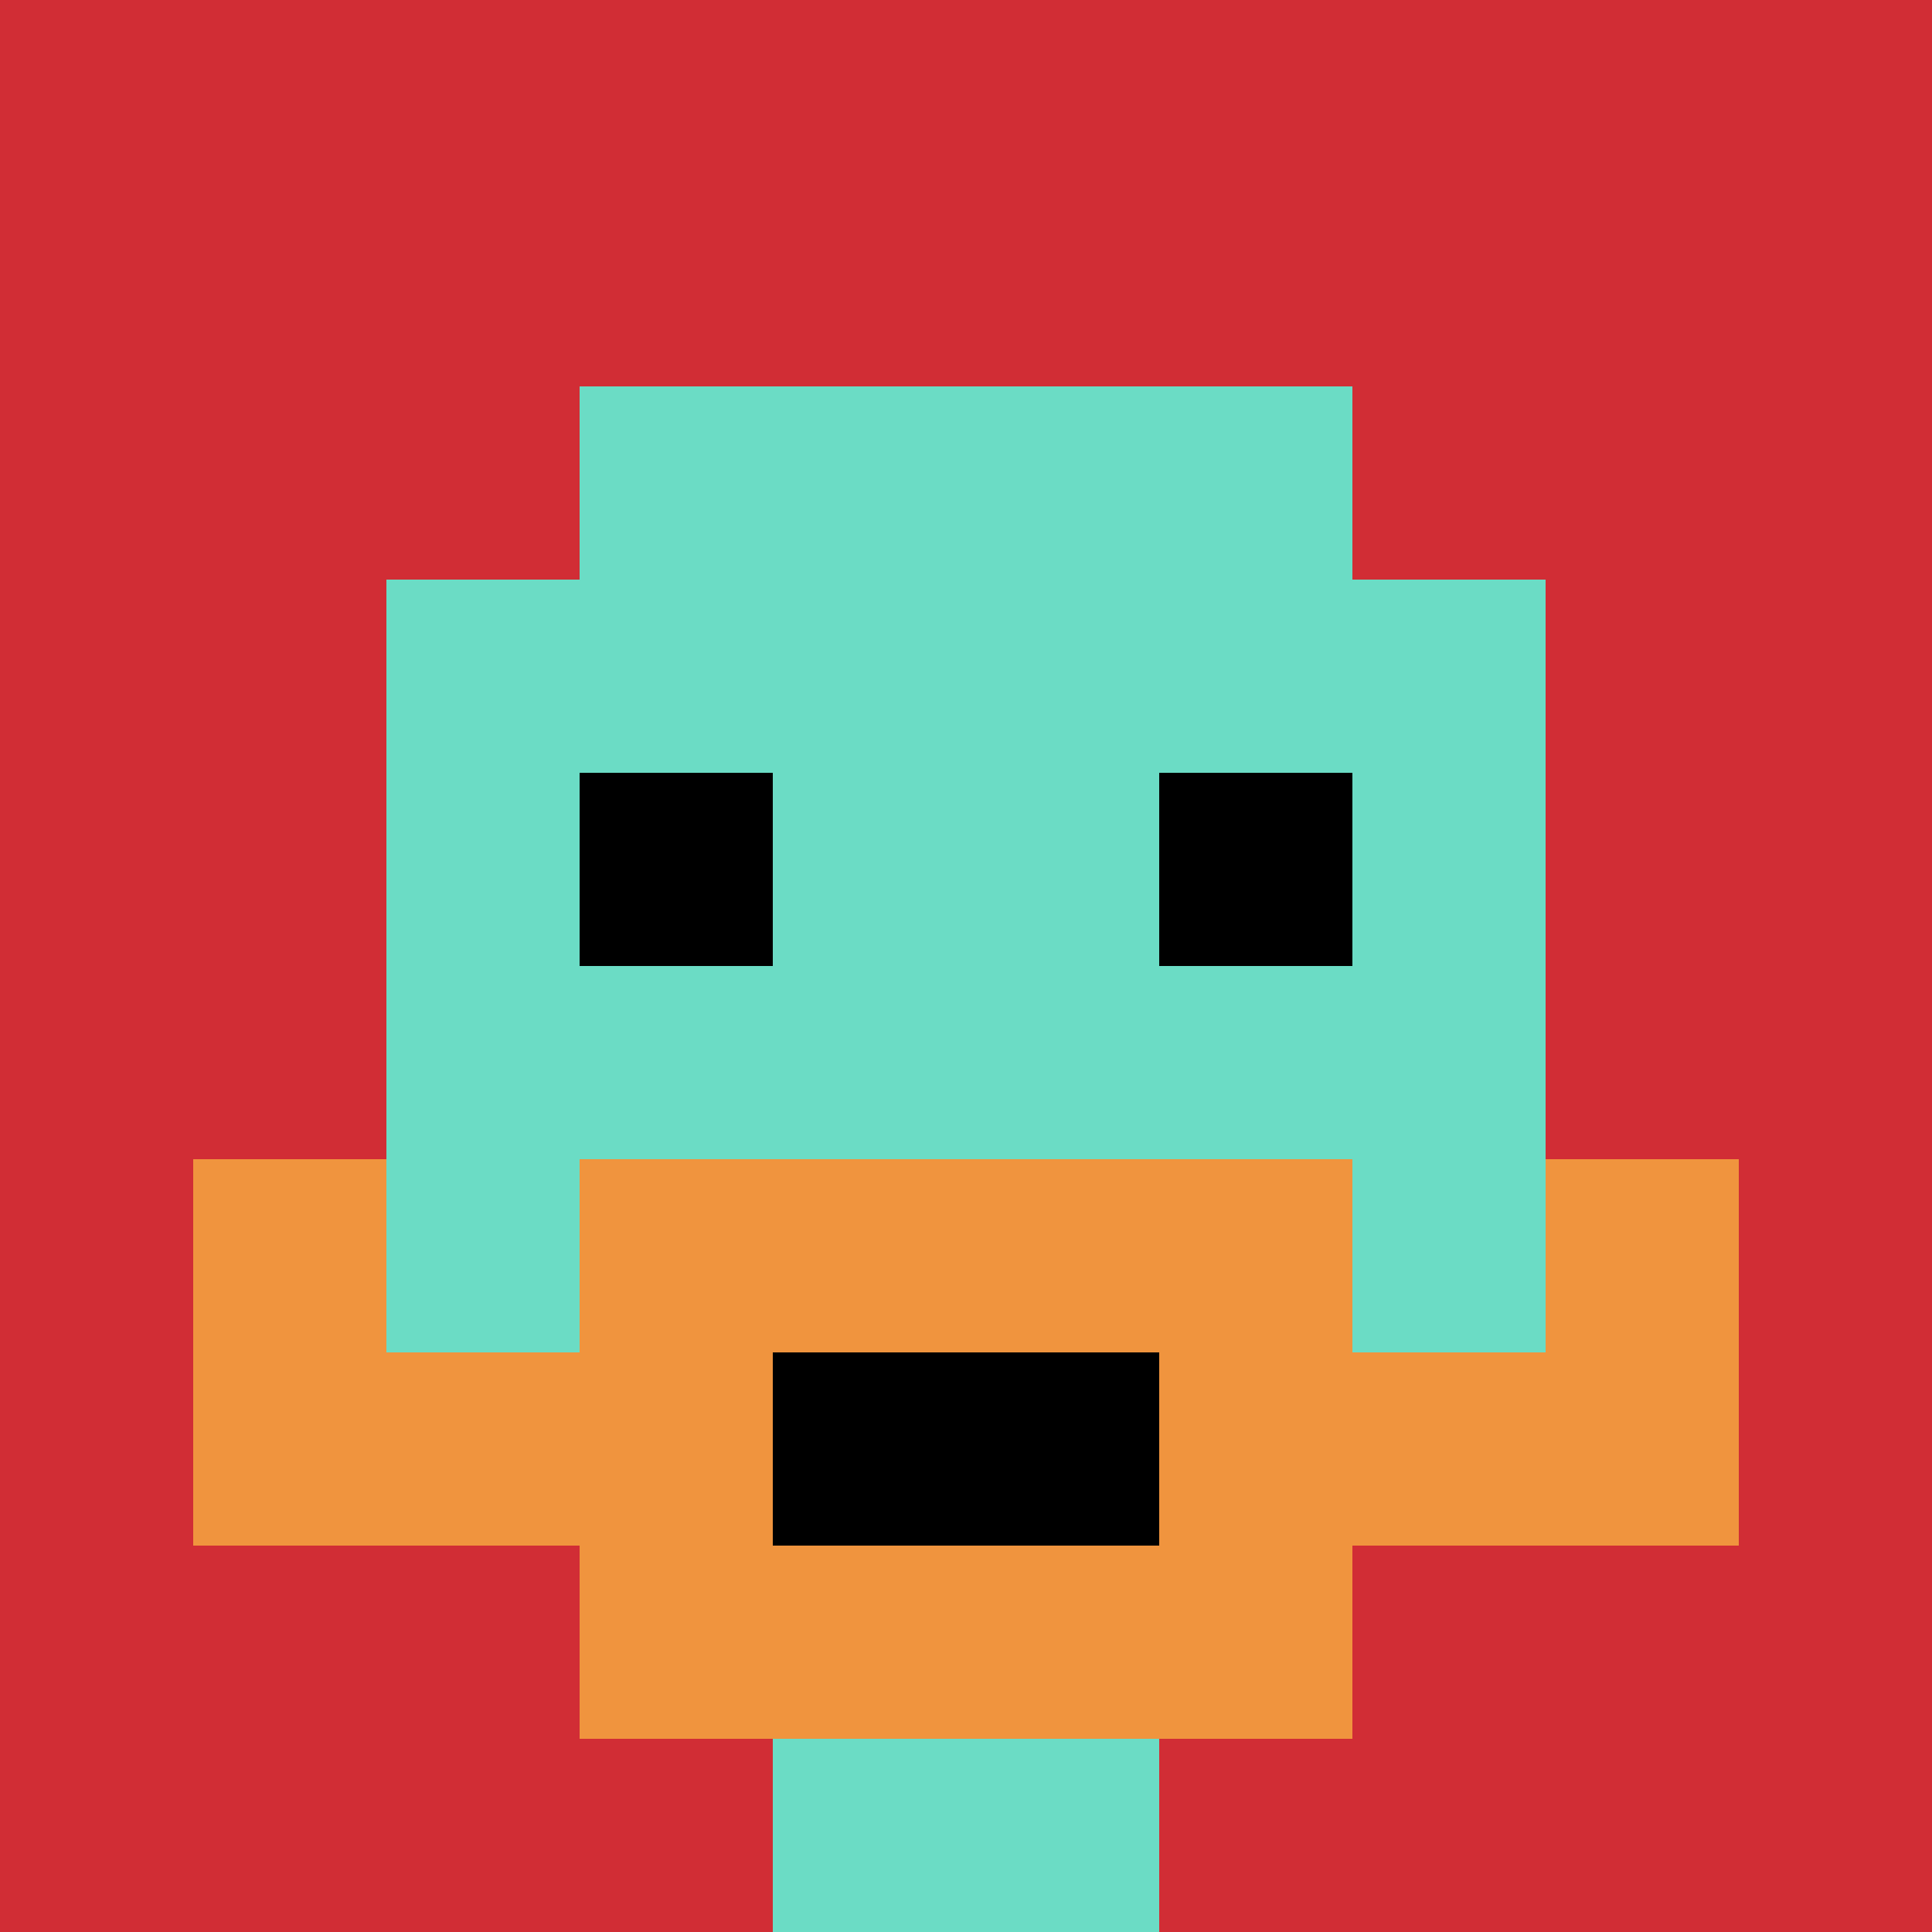 <svg xmlns="http://www.w3.org/2000/svg" version="1.1" width="719" height="719"><title>'goose-pfp-629240' by Dmitri Cherniak</title><desc>seed=629240
backgroundColor=#ffffff
padding=100
innerPadding=0
timeout=1000
dimension=1
border=false
Save=function(){return n.handleSave()}
frame=47

Rendered at Sun Sep 15 2024 22:45:59 GMT+0800 (中国标准时间)
Generated in &lt;1ms
</desc><defs></defs><rect width="100%" height="100%" fill="#ffffff"></rect><g><g id="0-0"><rect x="0" y="0" height="719" width="719" fill="#D12D35"></rect><g><rect id="0-0-3-2-4-7" x="215.7" y="143.8" width="287.6" height="503.3" fill="#6BDCC5"></rect><rect id="0-0-2-3-6-5" x="143.8" y="215.7" width="431.4" height="359.5" fill="#6BDCC5"></rect><rect id="0-0-4-8-2-2" x="287.6" y="575.2" width="143.8" height="143.8" fill="#6BDCC5"></rect><rect id="0-0-1-7-8-1" x="71.9" y="503.3" width="575.2" height="71.9" fill="#F0943E"></rect><rect id="0-0-3-6-4-3" x="215.7" y="431.4" width="287.6" height="215.7" fill="#F0943E"></rect><rect id="0-0-4-7-2-1" x="287.6" y="503.3" width="143.8" height="71.9" fill="#000000"></rect><rect id="0-0-1-6-1-2" x="71.9" y="431.4" width="71.9" height="143.8" fill="#F0943E"></rect><rect id="0-0-8-6-1-2" x="575.2" y="431.4" width="71.9" height="143.8" fill="#F0943E"></rect><rect id="0-0-3-4-1-1" x="215.7" y="287.6" width="71.9" height="71.9" fill="#000000"></rect><rect id="0-0-6-4-1-1" x="431.4" y="287.6" width="71.9" height="71.9" fill="#000000"></rect></g><rect x="0" y="0" stroke="white" stroke-width="0" height="719" width="719" fill="none"></rect></g></g></svg>